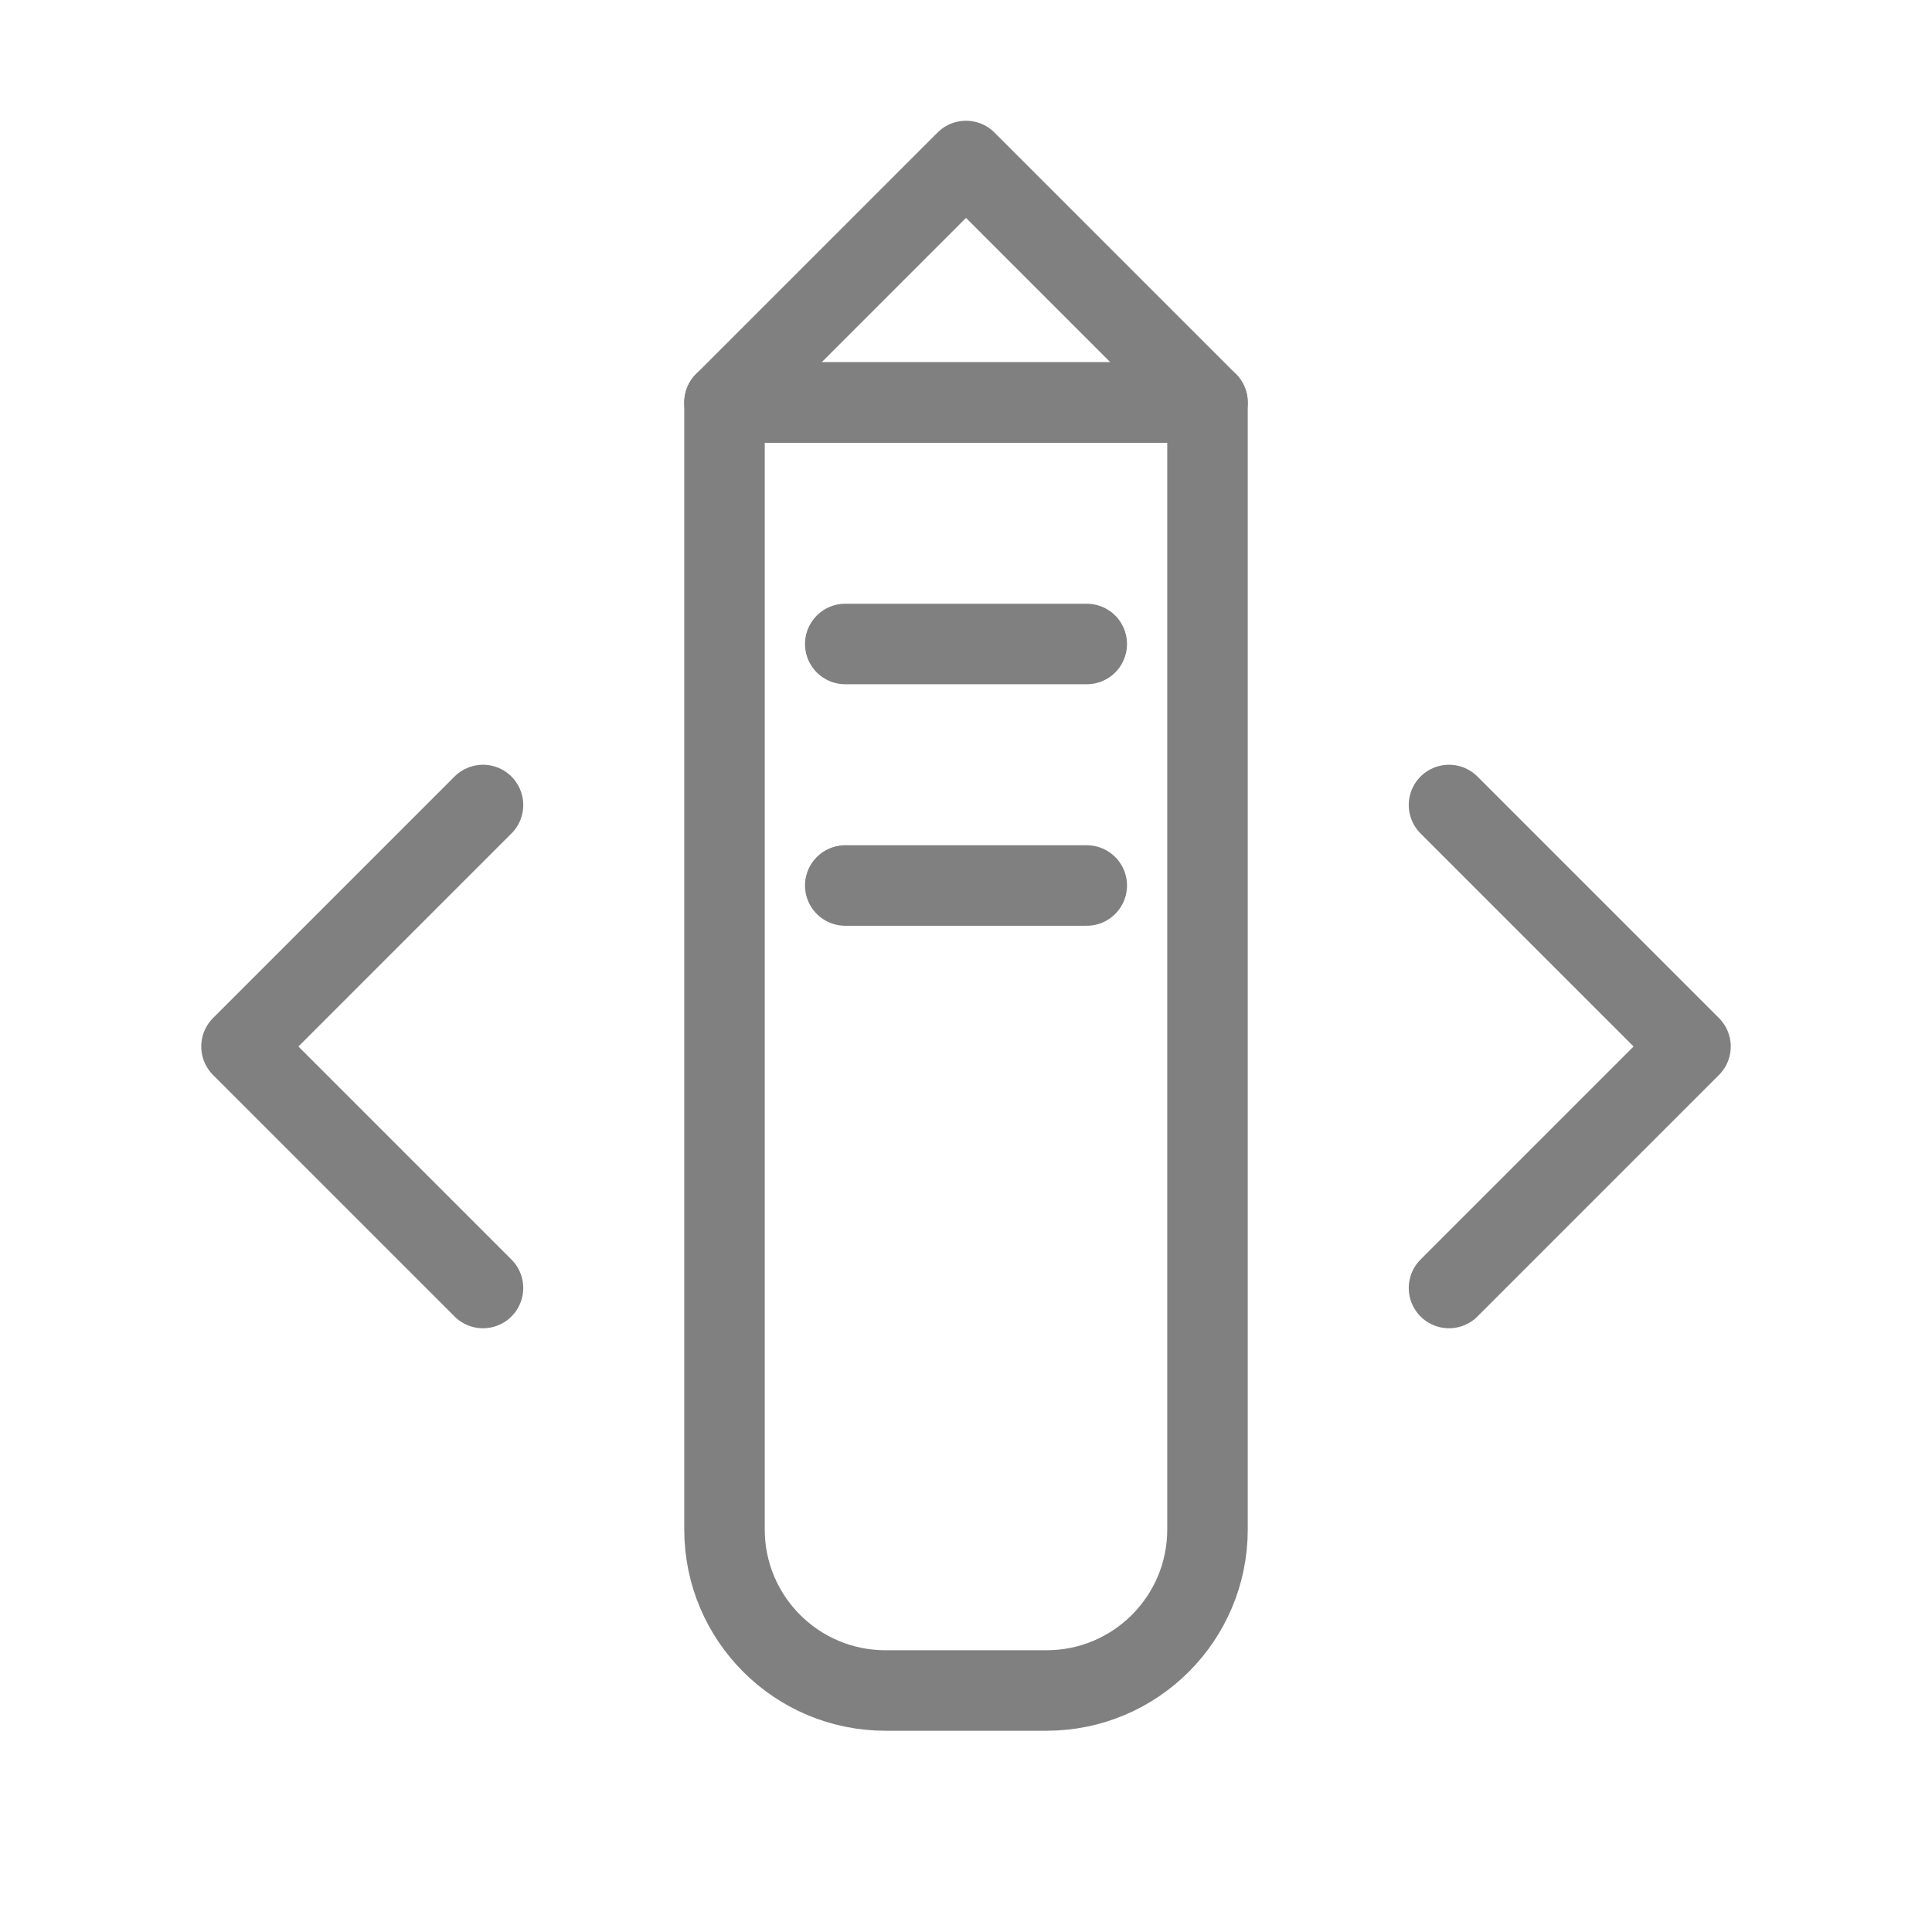 <svg viewBox="0 0 48 48" fill="none" xmlns="http://www.w3.org/2000/svg">
  <path d="M24 4L30 10H18L24 4Z" stroke="gray" stroke-width="2" stroke-linecap="round" stroke-linejoin="round"/>
  <path d="M18 10V38C18 40.209 19.791 42 22 42H26C28.209 42 30 40.209 30 38V10H18Z" stroke="gray" stroke-width="2" stroke-linecap="round" stroke-linejoin="round"/>
  <path d="M21 16H27" stroke="gray" stroke-width="2" stroke-linecap="round"/>
  <path d="M21 22H27" stroke="gray" stroke-width="2" stroke-linecap="round"/>
  <path d="M12 20L6 26L12 32" stroke="gray" stroke-width="2" stroke-linecap="round" stroke-linejoin="round"/>
  <path d="M36 20L42 26L36 32" stroke="gray" stroke-width="2" stroke-linecap="round" stroke-linejoin="round"/>
</svg>
